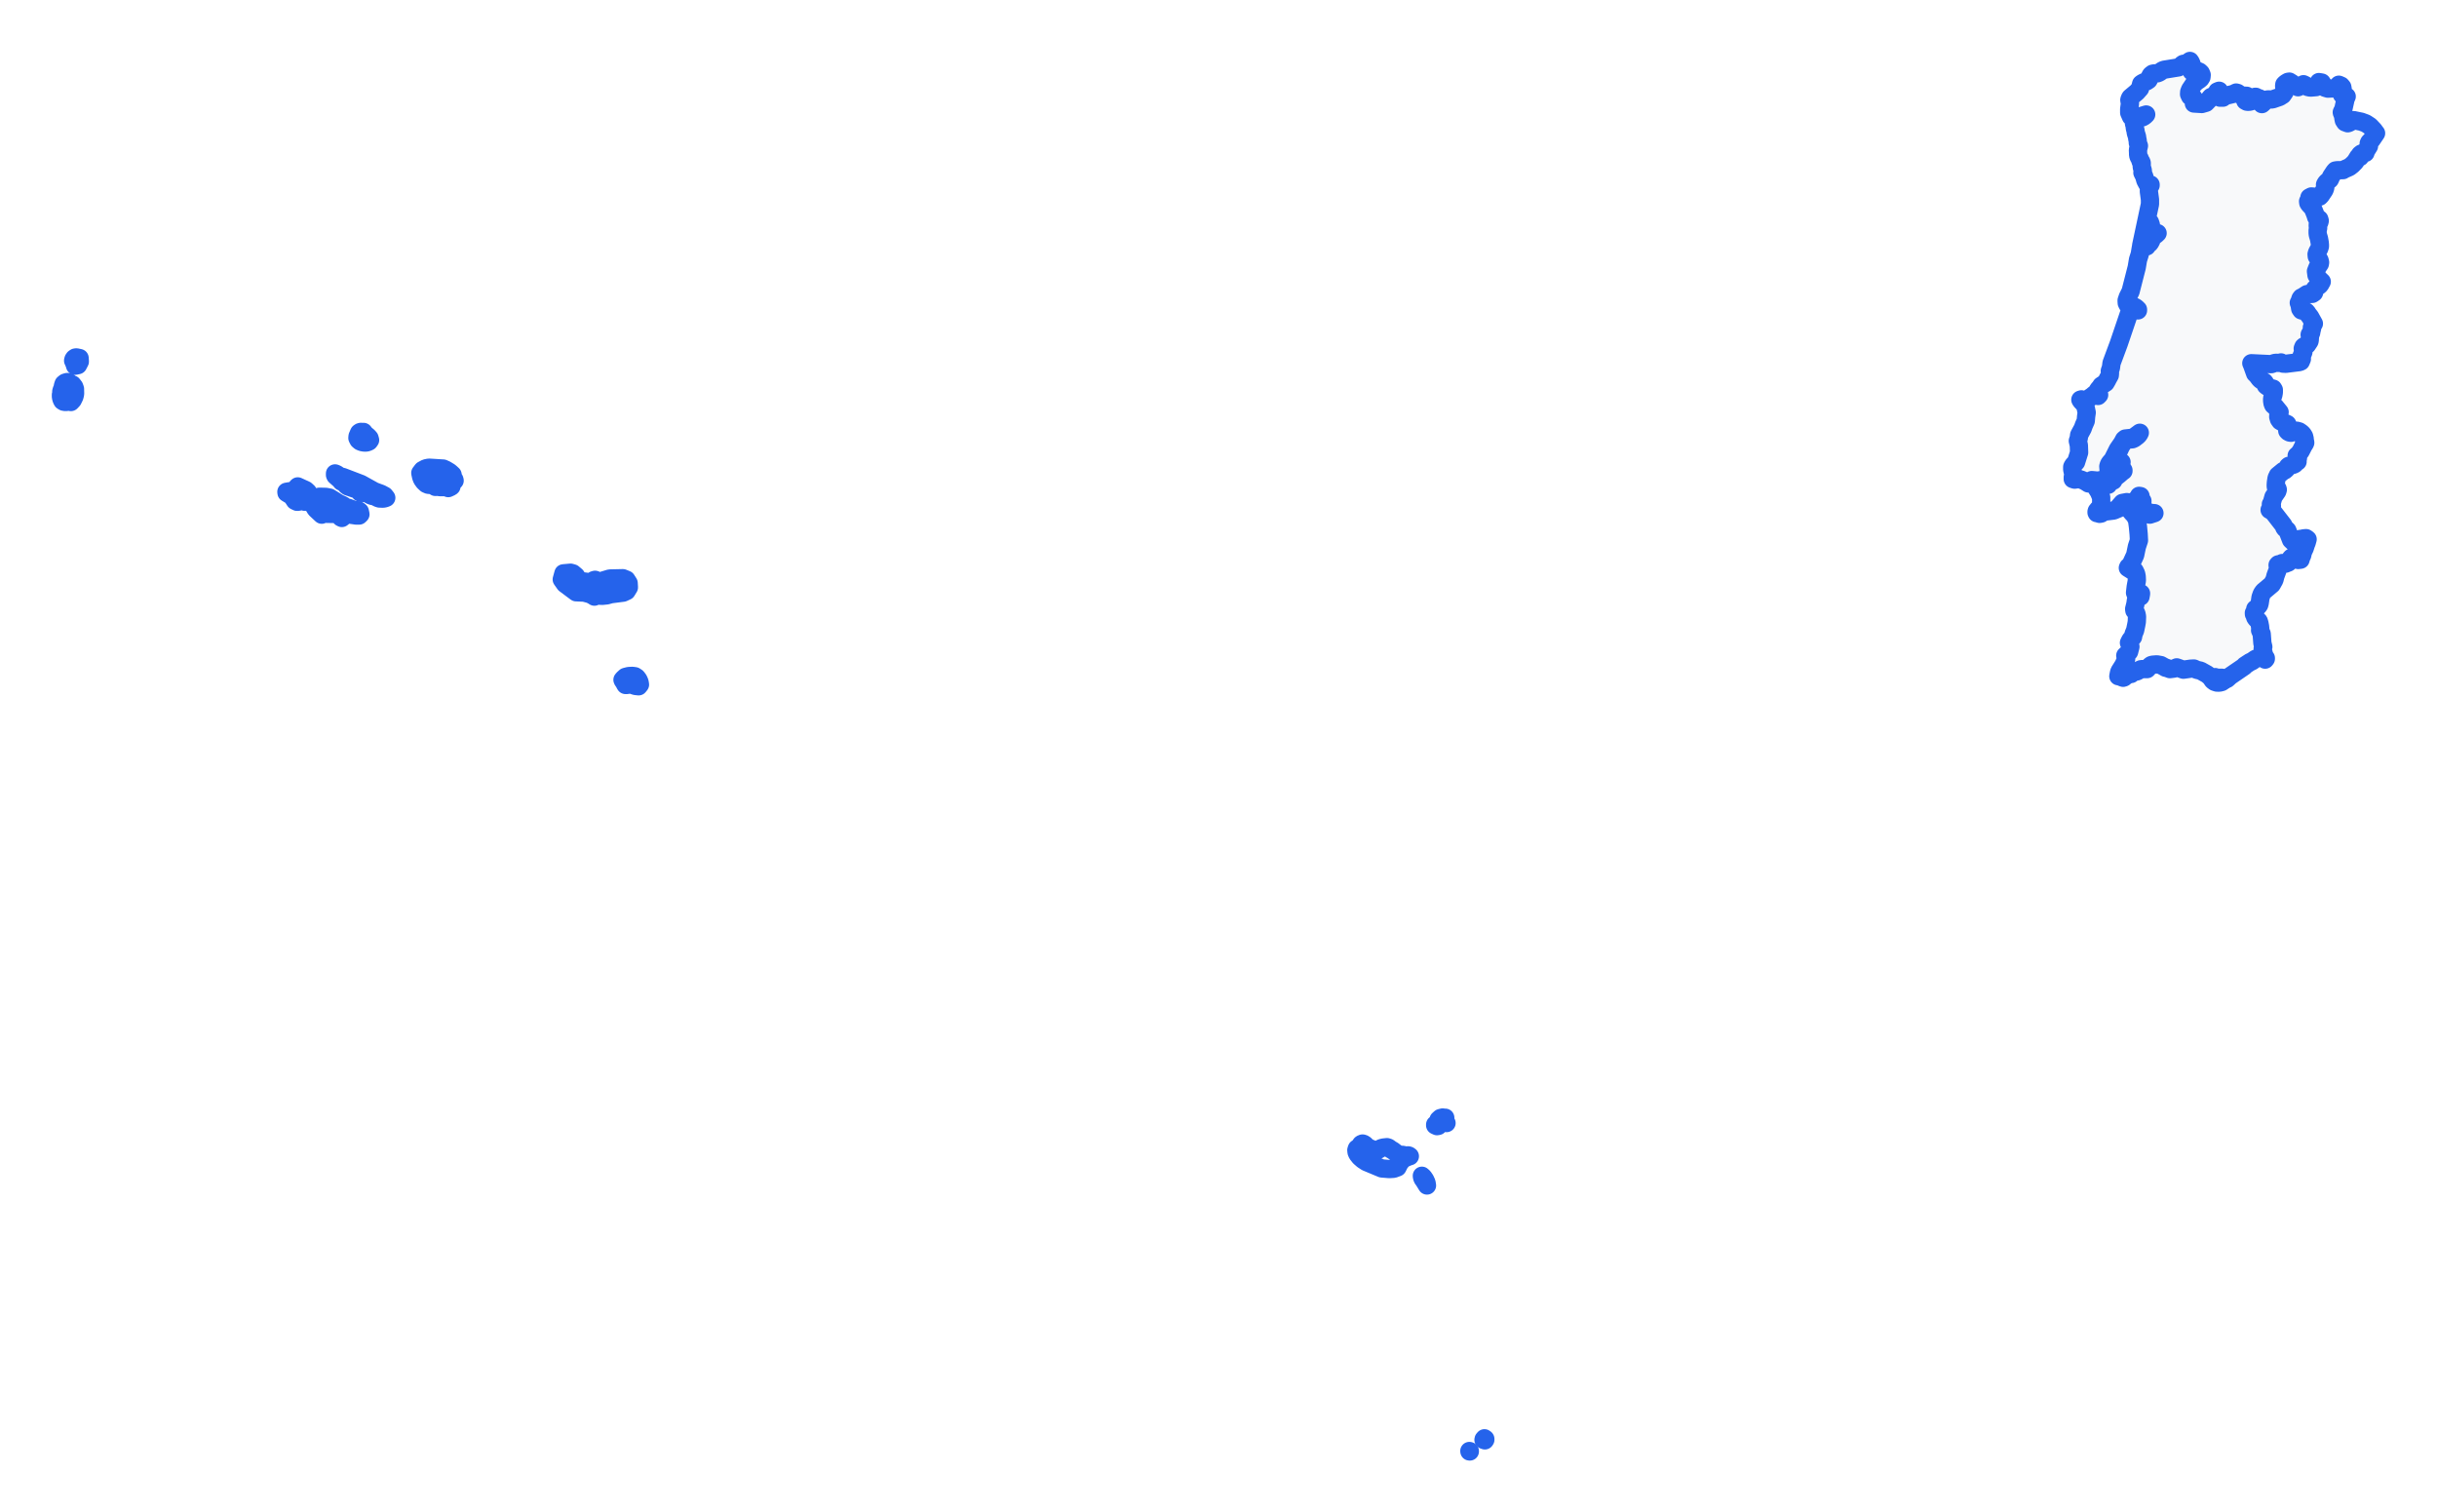 <!-- Obrysová mapa: Portugalsko -->
<svg viewBox="0 0 200 124.112" width="200" height="124.112" xmlns="http://www.w3.org/2000/svg"><desc>Silueta a hranice štátu Portugalsko, vektorová mapa.</desc><style>
            .country-outline { 
                fill: #f8f9fa; 
                stroke: #2563eb; 
                stroke-width: 1.5; 
                stroke-linejoin: round;
                stroke-linecap: round;
                transition: all 0.3s ease;
            }
            .country-outline:hover { 
                fill: #e3f2fd; 
                stroke: #1d4ed8; 
                stroke-width: 2;
            }
        </style><path d="M 120.625,119.085 120.625,119.112 120.593,119.109 120.588,119.074 120.625,119.085 Z" class="country-outline" /><path d="M 121.898,118.146 121.862,118.201 121.835,118.189 121.783,118.176 121.748,118.16 121.753,118.145 121.753,118.128 121.758,118.111 121.827,118.032 121.895,118.082 121.898,118.146 Z" class="country-outline" /><path d="M 117.072,97.056 117.11,97.285 116.846,96.855 116.781,96.774 116.733,96.689 116.703,96.595 116.691,96.487 116.82,96.606 116.961,96.813 117.072,97.056 Z" class="country-outline" /><path d="M 112.708,94.383 112.912,94.401 113.115,94.357 113.263,94.263 113.375,94.211 113.543,94.17 113.831,94.139 113.958,94.183 114.187,94.354 114.278,94.392 114.673,94.691 114.758,94.74 114.848,94.761 115.137,94.774 115.268,94.81 115.393,94.884 115.468,94.83 115.549,94.811 115.629,94.83 115.703,94.884 115.574,94.918 115.306,95.041 115.209,95.069 115.118,95.136 114.873,95.447 114.824,95.532 114.69,95.8 114.376,95.915 114.012,95.937 113.399,95.887 112.14,95.362 111.855,95.178 111.599,94.956 111.396,94.699 111.33,94.542 111.313,94.38 111.356,94.253 111.471,94.201 111.519,94.157 111.706,93.893 111.773,93.855 111.823,93.842 111.878,93.855 111.965,93.893 112.043,93.959 112.224,94.159 112.302,94.201 112.348,94.209 112.512,94.261 112.708,94.383 Z" class="country-outline" /><path d="M 118.397,91.705 118.558,91.791 118.609,91.724 118.604,91.989 118.633,92.096 118.713,92.162 118.445,92.109 118.332,92.111 118.224,92.189 118.128,92.311 118.039,92.396 117.934,92.417 117.782,92.347 117.782,92.285 117.86,92.278 117.922,92.242 117.965,92.181 118.059,91.89 118.214,91.749 118.397,91.705 Z" class="country-outline" /><path d="M 182.468,55.881 182.329,55.973 182.136,56.02 181.928,56.014 181.744,55.952 181.744,55.881 182.136,55.935 182.287,55.878 182.468,55.692 182.485,55.721 182.499,55.752 182.52,55.822 182.475,55.854 182.468,55.881 Z" class="country-outline" /><path d="M 52.487,55.977 52.522,56.178 52.41,56.319 52.155,56.292 51.713,56.146 51.465,56.21 51.334,56.209 51.276,56.113 51.227,55.992 51.135,55.885 51.087,55.787 51.168,55.692 51.325,55.549 51.603,55.478 51.899,55.464 52.109,55.493 52.261,55.595 52.394,55.769 52.487,55.977 Z" class="country-outline" /><path d="M 47.458,47.652 48.419,47.783 48.532,47.751 48.732,47.612 48.835,47.58 48.904,47.606 49.063,47.735 49.141,47.783 49.266,47.709 50.041,47.474 51.116,47.449 51.409,47.568 51.591,47.853 51.612,48.199 51.427,48.503 51.14,48.635 50.133,48.764 49.793,48.858 49.431,48.895 49.089,48.878 48.916,48.894 48.784,48.961 48.579,48.833 48.379,48.747 47.951,48.633 47.279,48.603 46.364,47.919 46.103,47.55 46.24,47.05 46.823,46.997 47.016,47.05 47.28,47.274 47.326,47.354 47.333,47.467 47.356,47.562 47.396,47.627 47.458,47.652 Z" class="country-outline" /><path d="M 29.53,41.976 29.579,42.203 29.476,42.305 29.244,42.308 28.654,42.221 28.483,42.233 28.331,42.287 28.054,42.507 27.965,42.459 27.895,42.341 27.807,42.236 27.638,42.181 26.557,42.16 26.405,42.236 25.906,41.769 25.728,41.474 25.728,41.047 25.957,40.838 26.21,40.763 26.746,40.776 27.049,40.834 27.807,41.305 28.075,41.423 28.094,41.444 28.173,41.474 28.324,41.605 28.403,41.636 28.565,41.664 29.057,41.84 29.403,41.877 29.53,41.976 Z" class="country-outline" /><path d="M 25.164,41.107 25.067,41.173 24.979,41.17 24.797,41.107 24.705,41.116 24.475,41.175 24.379,41.179 24.208,41.096 24.012,40.797 23.861,40.65 23.514,40.441 23.505,40.36 23.758,40.314 23.978,40.307 24.081,40.289 24.176,40.241 24.242,40.168 24.367,39.977 24.435,39.916 25.094,40.219 25.267,40.38 25.371,40.813 25.318,40.825 25.076,40.93 25.008,40.981 25.055,41.038 25.073,41.074 25.098,41.095 25.164,41.107 Z" class="country-outline" /><path d="M 28.125,39.136 29.627,39.711 30.713,40.314 31.276,40.521 31.562,40.674 31.7,40.849 31.573,40.896 31.429,40.921 31.131,40.909 31.006,40.866 30.759,40.737 30.529,40.692 30.402,40.642 30.276,40.569 30.172,40.482 30.062,40.422 29.858,40.457 29.73,40.38 29.625,40.451 29.552,40.413 29.42,40.241 29.323,40.184 28.539,39.917 28.403,39.814 28.254,39.558 28.197,39.518 28.136,39.53 28.108,39.547 28.079,39.551 28.014,39.518 27.995,39.482 28.004,39.439 27.998,39.402 27.938,39.385 27.875,39.353 27.522,39.042 27.494,38.976 27.496,38.85 27.633,38.906 27.883,39.079 27.99,39.115 28.125,39.136 Z" class="country-outline" /><path d="M 37.071,39.828 37.051,39.916 37.006,39.953 36.788,40.054 36.598,39.977 36.086,39.973 35.913,39.844 35.818,39.954 35.732,39.956 35.547,39.844 35.351,39.798 35.154,39.784 34.981,39.711 34.791,39.536 34.634,39.317 34.559,39.115 34.495,38.813 34.669,38.582 34.949,38.432 35.203,38.379 36.37,38.451 36.587,38.548 36.894,38.734 37.14,38.953 37.179,39.148 37.153,39.244 37.214,39.301 37.29,39.357 37.31,39.446 37.268,39.481 37.101,39.55 37.051,39.585 37.037,39.663 37.071,39.828 Z" class="country-outline" /><path d="M 173.419,38.092 173.278,38.236 173.229,38.217 173.291,38.048 173.367,37.905 173.452,37.813 173.499,37.773 173.52,37.755 173.565,37.727 173.57,37.789 173.518,37.935 173.419,38.092 Z" class="country-outline" /><path d="M 29.706,35.459 29.782,35.513 29.833,35.446 29.953,35.61 30.204,35.818 30.324,35.949 30.372,36.115 30.287,36.23 30.143,36.297 30.012,36.319 29.857,36.311 29.696,36.28 29.545,36.217 29.42,36.112 29.334,35.95 29.345,35.807 29.471,35.513 29.547,35.459 29.627,35.441 29.706,35.459 Z" class="country-outline" /><path d="M 5.747,31.607 5.85,31.62 5.95,31.557 6.092,31.744 6.153,31.913 6.162,32.33 6.105,32.553 5.972,32.824 5.816,32.991 5.691,32.902 5.548,32.97 5.382,32.99 5.228,32.966 5.122,32.902 5.051,32.767 5.002,32.576 5,32.397 5.07,32.3 5.03,32.133 5.07,31.996 5.135,31.849 5.169,31.654 5.221,31.501 5.345,31.402 5.499,31.354 5.639,31.356 5.583,31.49 5.654,31.553 5.747,31.607 Z" class="country-outline" /><path d="M 6.401,29.962 6.162,30.013 6.15,29.949 6.03,29.644 6.002,29.597 6.025,29.495 6.089,29.402 6.178,29.341 6.27,29.329 6.532,29.384 6.551,29.674 6.401,29.962 Z" class="country-outline" /><path d="M 179.862,5.859 179.959,5.935 180.074,5.902 180.208,5.84 180.366,5.824 180.511,5.886 180.626,5.999 180.688,6.151 180.671,6.329 180.59,6.457 180.469,6.559 180.249,6.702 180.028,6.92 179.736,7.356 179.664,7.539 179.653,7.729 179.738,7.91 180.01,8.017 180.067,8.097 180.079,8.232 180.05,8.476 180.048,8.495 180.7,8.535 181.026,8.441 181.04,8.437 181.289,8.178 181.364,8.055 181.456,7.956 181.564,7.906 181.686,7.926 181.827,7.923 181.898,7.791 181.935,7.621 181.97,7.504 182.12,7.446 182.14,7.721 182.192,8.015 182.432,8.015 182.485,7.955 182.511,7.889 182.547,7.833 182.626,7.807 182.831,7.819 183.301,7.705 183.514,7.594 183.633,7.625 183.843,7.777 183.975,7.842 184.383,7.86 184.266,8.18 184.27,8.275 184.393,8.344 184.526,8.358 184.688,8.333 184.842,8.278 184.957,8.196 184.997,8.122 185.005,8.053 185.02,7.992 185.076,7.943 185.134,7.944 185.249,8.025 185.323,8.032 185.428,8.07 185.525,8.205 185.598,8.382 185.63,8.543 185.73,8.456 185.913,8.246 186.015,8.176 186.129,8.156 186.405,8.165 186.541,8.142 187.079,7.956 187.328,7.8 187.398,7.697 187.485,7.571 187.502,7.41 187.453,7.08 187.469,6.938 187.525,6.878 187.641,6.789 187.774,6.714 187.883,6.696 188.127,6.849 188.357,7.049 188.596,7.159 188.865,7.04 189.042,6.911 189.11,6.945 189.215,6.999 189.4,7.145 189.612,7.189 190.083,7.149 190.263,7.037 190.311,6.734 190.542,6.775 190.818,7.204 191.045,7.273 191.585,7.25 191.842,7.17 191.943,6.952 192.127,7.03 192.229,7.153 192.26,7.321 192.198,7.761 192.258,7.832 192.393,7.853 192.589,7.918 192.501,8.11 192.317,8.94 192.285,9.036 192.23,9.12 192.186,9.216 192.209,9.304 192.259,9.392 192.294,9.487 192.314,9.676 192.353,9.874 192.458,10.036 192.671,10.117 192.749,10.095 192.863,10.037 192.967,9.965 193.017,9.903 193.069,9.857 193.173,9.86 193.788,9.988 194.158,10.125 194.498,10.347 194.817,10.685 194.923,10.835 195,10.934 194.639,11.468 194.442,11.676 194.394,11.778 194.4,11.858 194.42,11.926 194.417,11.993 194.128,12.458 194.127,12.545 193.891,12.563 193.786,12.604 193.688,12.683 193.71,12.688 193.715,12.749 193.706,12.828 193.688,12.884 193.657,12.893 193.564,12.874 193.533,12.884 193.295,13.272 193.051,13.523 192.804,13.716 192.36,13.911 192.291,13.961 191.796,13.969 191.661,13.992 191.574,14.091 191.304,14.498 191.247,14.649 191.204,14.73 190.937,14.961 190.839,15.088 190.81,15.159 190.829,15.407 190.766,15.59 190.466,16.037 190.363,16.14 190.156,16.163 189.69,16.121 189.534,16.201 189.531,16.203 189.501,16.392 189.42,16.523 189.436,16.65 189.51,16.764 189.748,17.018 189.854,17.196 190.017,17.604 190.081,17.815 190.143,17.898 190.257,17.928 190.339,17.987 190.377,18.12 190.345,18.246 190.222,18.286 190.211,18.539 190.221,18.605 190.246,18.71 190.238,18.766 190.217,18.821 190.203,18.92 190.203,19.114 190.219,19.256 190.315,19.582 190.376,19.917 190.392,20.095 190.391,20.216 190.338,20.386 190.163,20.709 190.117,20.865 190.133,21.039 190.198,21.14 190.283,21.23 190.363,21.366 190.405,21.538 190.383,21.659 190.206,21.911 190.067,22.261 190.111,22.585 190.287,22.873 190.542,23.113 190.409,23.353 190.342,23.422 190.015,23.664 189.968,23.718 189.94,23.795 189.935,23.881 189.93,23.96 189.908,24.019 189.769,24.116 189.622,24.126 189.474,24.112 189.423,24.121 189.327,24.137 189.001,24.352 188.865,24.414 188.797,24.506 188.722,24.735 188.658,24.851 188.72,24.996 188.775,25.334 188.865,25.469 188.956,25.496 189.157,25.525 189.239,25.556 189.32,25.629 189.423,25.793 189.591,26.005 189.896,26.557 189.765,26.775 189.73,26.88 189.744,26.987 189.714,27.076 189.67,27.32 189.647,27.358 189.573,27.414 189.551,27.459 189.551,27.515 189.578,27.614 189.577,27.664 189.564,27.751 189.558,27.916 189.532,28.012 189.342,28.298 189.27,28.341 189.096,28.414 189.037,28.464 188.982,28.598 188.993,28.704 189.025,28.794 189.037,28.877 189.008,28.97 188.918,29.132 188.883,29.225 188.881,29.316 188.903,29.383 188.911,29.456 188.824,29.667 188.713,29.714 187.599,29.853 187.363,29.842 187.198,29.741 187.069,29.782 186.766,29.772 186.625,29.802 186.5,29.856 186.397,29.885 184.762,29.807 184.773,29.832 184.831,29.97 185.076,30.653 185.212,30.778 185.438,31.081 185.565,31.203 185.821,31.337 185.886,31.421 185.958,31.637 186.074,31.732 186.235,31.809 186.553,31.894 186.609,31.992 186.608,32.202 186.569,32.426 186.509,32.567 186.47,32.705 186.473,32.922 186.509,33.131 186.565,33.246 186.708,33.36 187.084,33.823 186.982,34.002 186.971,34.207 187.029,34.403 187.135,34.556 187.323,34.662 187.533,34.717 187.711,34.801 187.804,34.987 187.788,35.086 187.705,35.277 187.715,35.359 187.793,35.437 187.904,35.495 188.02,35.515 188.111,35.48 188.293,35.369 188.492,35.346 188.69,35.401 188.865,35.522 188.986,35.64 189.093,35.815 189.14,36.006 189.088,36.173 189.174,36.242 189.187,36.33 189.145,36.429 189.07,36.527 188.817,37.023 188.647,37.259 188.484,37.395 188.589,37.586 188.55,37.738 188.559,37.877 188.497,37.916 188.404,37.993 188.312,38.089 188.19,38.149 187.84,38.226 187.767,38.288 187.725,38.38 187.622,38.502 187.496,38.608 187.382,38.653 187.273,38.742 186.935,39.02 186.922,39.057 186.857,39.186 186.832,39.256 186.78,39.587 186.765,39.809 186.768,39.907 186.78,39.985 186.817,40.045 186.867,40.074 186.912,40.108 186.935,40.183 186.894,40.318 186.577,40.779 186.44,41.266 186.366,41.38 186.453,41.507 186.445,41.619 186.372,41.727 186.263,41.842 186.367,41.895 186.581,42.053 187.383,43.087 187.415,43.144 187.464,43.272 187.497,43.332 187.549,43.387 187.678,43.483 187.718,43.526 188.023,44.309 188.097,44.379 188.2,44.476 188.315,44.478 188.507,44.438 188.691,44.354 188.784,44.225 188.825,44.238 188.847,44.24 189.044,44.18 189.255,44.162 189.359,44.237 189.382,44.254 189.305,44.528 189.246,44.671 189.143,44.993 189.002,45.285 188.936,45.576 188.865,45.697 188.802,45.93 188.61,45.953 188.182,45.775 188.05,45.762 187.984,45.836 187.909,46.036 187.831,46.141 187.774,46.178 187.675,46.206 187.581,46.256 187.487,46.244 187.391,46.214 187.292,46.206 187.211,46.262 186.97,46.311 186.918,46.368 186.922,46.445 186.946,46.537 186.949,46.635 186.909,46.805 186.743,47.253 186.659,47.58 186.451,47.953 185.754,48.54 185.62,48.737 185.518,49.025 185.451,49.485 185.411,49.629 185.359,49.706 185.159,49.921 185.087,49.969 185.107,50.027 185.101,50.074 185.085,50.117 185.076,50.164 184.995,50.258 184.971,50.296 184.976,50.396 184.987,50.407 185.017,50.406 185.057,50.537 185.063,50.602 185.079,50.658 185.085,50.667 185.148,50.765 185.207,50.826 185.336,50.934 185.378,50.993 185.432,51.171 185.477,51.404 185.499,51.614 185.482,51.722 185.613,52.018 185.67,52.775 185.745,53.088 185.694,53.232 185.731,53.447 185.845,53.865 185.867,53.912 185.882,53.951 185.905,53.982 185.952,54.001 185.952,54.06 185.896,54.131 185.77,54.034 185.607,53.991 185.434,53.984 185.271,54.001 185.107,54.065 184.8,54.279 184.673,54.325 184.231,54.615 184.172,54.696 183.025,55.481 182.775,55.709 182.665,55.707 182.548,55.655 182.388,55.622 181.92,55.616 181.79,55.563 181.725,55.672 181.644,55.661 181.548,55.601 181.475,55.563 181.549,55.681 181.574,55.741 181.584,55.822 181.414,55.571 181.141,55.341 180.601,55.039 180.291,54.97 180.051,54.86 179.795,54.872 179.187,54.959 178.928,54.867 178.64,54.766 178.414,54.869 178.083,54.911 177.755,54.788 177.739,54.803 177.336,54.578 177.013,54.52 176.66,54.546 176.547,54.579 176.448,54.65 176.209,54.909 175.744,54.909 175.653,54.935 175.457,55.059 175.358,55.104 175.243,55.112 175.065,55.16 174.899,55.309 174.749,55.249 174.613,55.386 174.551,55.433 174.471,55.463 174.32,55.593 174.241,55.622 174.126,55.579 174.044,55.496 173.962,55.444 173.848,55.493 173.9,55.227 173.941,55.095 173.978,55.039 174.273,54.57 174.386,54.309 174.487,54.083 174.418,53.8 174.554,53.671 174.731,53.488 174.839,53.067 174.78,52.901 174.72,52.75 174.842,52.51 175.054,52.27 175.095,52.039 175.226,51.721 175.316,51.293 175.363,51.037 175.381,50.6 175.337,50.373 175.263,50.222 175.163,50.101 175.146,49.977 175.25,49.555 175.285,49.293 175.353,49.048 175.452,49 175.668,48.961 175.71,48.73 175.71,48.694 175.636,48.759 175.468,48.804 175.281,48.806 175.218,48.639 175.275,48.151 175.369,47.637 175.355,47.318 175.311,47.09 175.191,46.846 174.939,46.798 174.629,46.603 174.665,46.522 174.717,46.488 174.776,46.461 174.836,46.4 175.228,45.549 175.37,44.865 175.541,44.347 175.514,43.829 175.457,43.219 175.385,42.685 175.189,42.302 174.993,42.097 174.754,41.815 174.479,41.586 174.267,41.503 174.383,41.383 174.555,41.455 174.836,41.702 175.182,41.821 175.346,41.912 175.358,42.038 175.673,42.027 176.431,42.233 176.811,42.11 176.583,42.096 176.387,42.054 175.831,41.789 175.764,41.708 175.72,41.575 175.707,41.44 175.719,41.317 175.758,41.226 175.823,41.179 175.823,41.107 175.715,41.067 175.641,40.955 175.618,40.819 175.668,40.71 175.549,40.691 175.401,40.998 175.25,41.047 175.25,41.107 175.418,41.13 175.497,41.271 175.499,41.429 175.435,41.503 175.254,41.489 175.103,41.449 174.836,41.305 174.545,41.203 174.174,41.273 173.834,41.669 173.894,41.715 173.464,41.897 172.729,41.987 172.575,42.048 172.452,42.14 172.314,42.17 172.118,42.113 172.085,42.11 172.059,42.056 172.061,41.986 172.081,41.926 172.111,41.9 172.166,41.816 172.392,41.589 172.439,41.283 172.44,40.824 172.256,40.38 172.025,40.011 171.918,39.719 172.056,39.643 172.41,39.598 172.733,39.568 172.892,39.666 172.969,39.784 173.016,39.784 172.969,39.585 173.083,39.524 173.322,39.459 173.435,39.446 173.435,39.385 173.548,39.249 173.672,39.127 173.887,38.959 174.159,38.723 174.188,38.702 174.233,38.663 174.267,38.65 174.267,38.591 174.191,38.463 174.103,38.269 174.057,38.068 174.111,37.92 173.936,37.932 173.856,37.776 173.812,37.539 173.745,37.31 174.066,36.622 174.262,36.318 174.526,36.112 174.677,36.075 175.002,36.048 175.146,35.986 175.42,35.777 175.539,35.652 175.611,35.513 175.41,35.662 175.071,35.913 174.418,35.986 174.318,36.069 174.172,36.347 173.805,36.878 173.386,37.719 173.153,37.989 173.073,38.119 173.025,38.279 173.042,38.463 173.057,38.786 173.088,39.017 172.98,39.247 172.595,39.368 172.164,39.444 171.671,39.397 171.533,39.504 171.394,39.673 171.1,39.486 170.765,39.345 170.58,39.314 170.259,39.361 170.107,39.311 170.11,39.115 170.16,38.95 170.063,38.527 170.063,38.318 170.105,38.226 170.196,38.114 170.381,37.922 170.629,37.134 170.609,36.548 170.524,36.179 170.6,35.962 170.631,35.699 170.925,35.158 171.018,34.896 171.174,34.54 171.205,34.169 171.252,33.86 171.15,33.376 171.06,33.183 170.788,32.896 170.731,32.799 170.818,32.771 171.158,32.87 171.716,32.498 171.856,32.375 172.011,32.359 172.106,32.473 172.183,32.495 172.272,32.404 172.214,32.275 172.09,32.156 172.213,31.957 172.384,31.756 172.447,31.647 172.586,31.555 172.804,31.416 172.913,31.23 172.991,31.075 173.147,30.796 173.163,30.625 173.148,30.438 173.242,30.174 173.289,29.801 173.885,28.197 174.831,25.412 174.944,25.269 175.032,25.401 175.157,25.459 175.461,25.472 175.461,25.399 175.339,25.282 175.225,25.197 175.093,25.146 174.746,25.101 174.616,25.016 174.54,24.871 174.526,24.66 174.622,24.381 174.852,23.918 175.358,21.939 175.462,21.317 175.606,20.861 175.703,20.28 175.723,20.249 175.767,20.219 175.772,20.43 175.767,20.497 175.918,20.243 176.027,20.153 176.134,20.219 176.181,20.219 176.181,20.157 176.163,20.131 176.132,20.075 176.114,20.009 176.134,19.952 176.208,19.909 176.251,19.938 176.28,19.992 176.317,20.02 176.392,19.99 176.456,19.917 176.547,19.747 176.427,19.675 176.36,19.557 176.38,19.448 176.522,19.4 176.697,19.382 176.833,19.331 176.951,19.247 177.07,19.133 176.942,19.142 176.751,19.239 176.59,19.273 176.56,19.288 176.519,19.291 176.344,19.214 176.289,19.133 176.228,18.858 176.517,18.452 176.444,18.239 176.431,18.403 176.384,18.539 176.328,18.577 176.289,18.444 176.182,18.648 176.101,18.909 176.049,19.186 176.03,19.437 175.997,19.598 175.915,19.829 175.814,20.043 175.72,20.157 176.445,16.746 176.444,16.378 176.354,15.704 176.361,15.35 176.496,15.21 176.496,15.149 176.213,15.081 176.066,14.805 175.966,14.457 175.823,14.173 175.86,14.039 175.843,13.927 175.801,13.817 175.767,13.691 175.768,13.382 175.733,13.284 175.68,13.257 175.648,13.152 175.62,13.047 175.513,12.865 175.47,12.718 175.47,12.595 175.457,12.304 175.538,11.966 175.45,11.736 175.436,11.526 175.402,11.384 175.382,11.215 175.284,10.907 175.25,10.68 175.2,10.513 175.192,10.328 175.131,10.145 175.116,9.908 175.142,9.794 175.312,9.728 175.777,9.65 175.908,9.588 176.029,9.499 176.134,9.396 175.295,9.65 175.12,9.674 175.022,9.662 174.884,9.575 174.739,9.245 174.739,8.954 174.801,8.496 174.75,8.207 174.781,8.1 174.836,8.003 175.373,7.553 175.629,7.261 175.72,6.884 175.805,6.822 175.976,6.734 176.171,6.674 176.326,6.57 176.384,6.467 176.464,6.247 176.53,6.145 176.659,6.048 176.791,6.021 177.069,6.013 177.208,5.955 177.468,5.775 177.611,5.72 178.781,5.531 178.908,5.462 179.103,5.284 179.17,5.241 179.227,5.227 179.357,5.221 179.496,5.164 179.723,5 179.791,5.098 179.86,5.254 179.837,5.693 179.862,5.859 Z" class="country-outline" /></svg>
